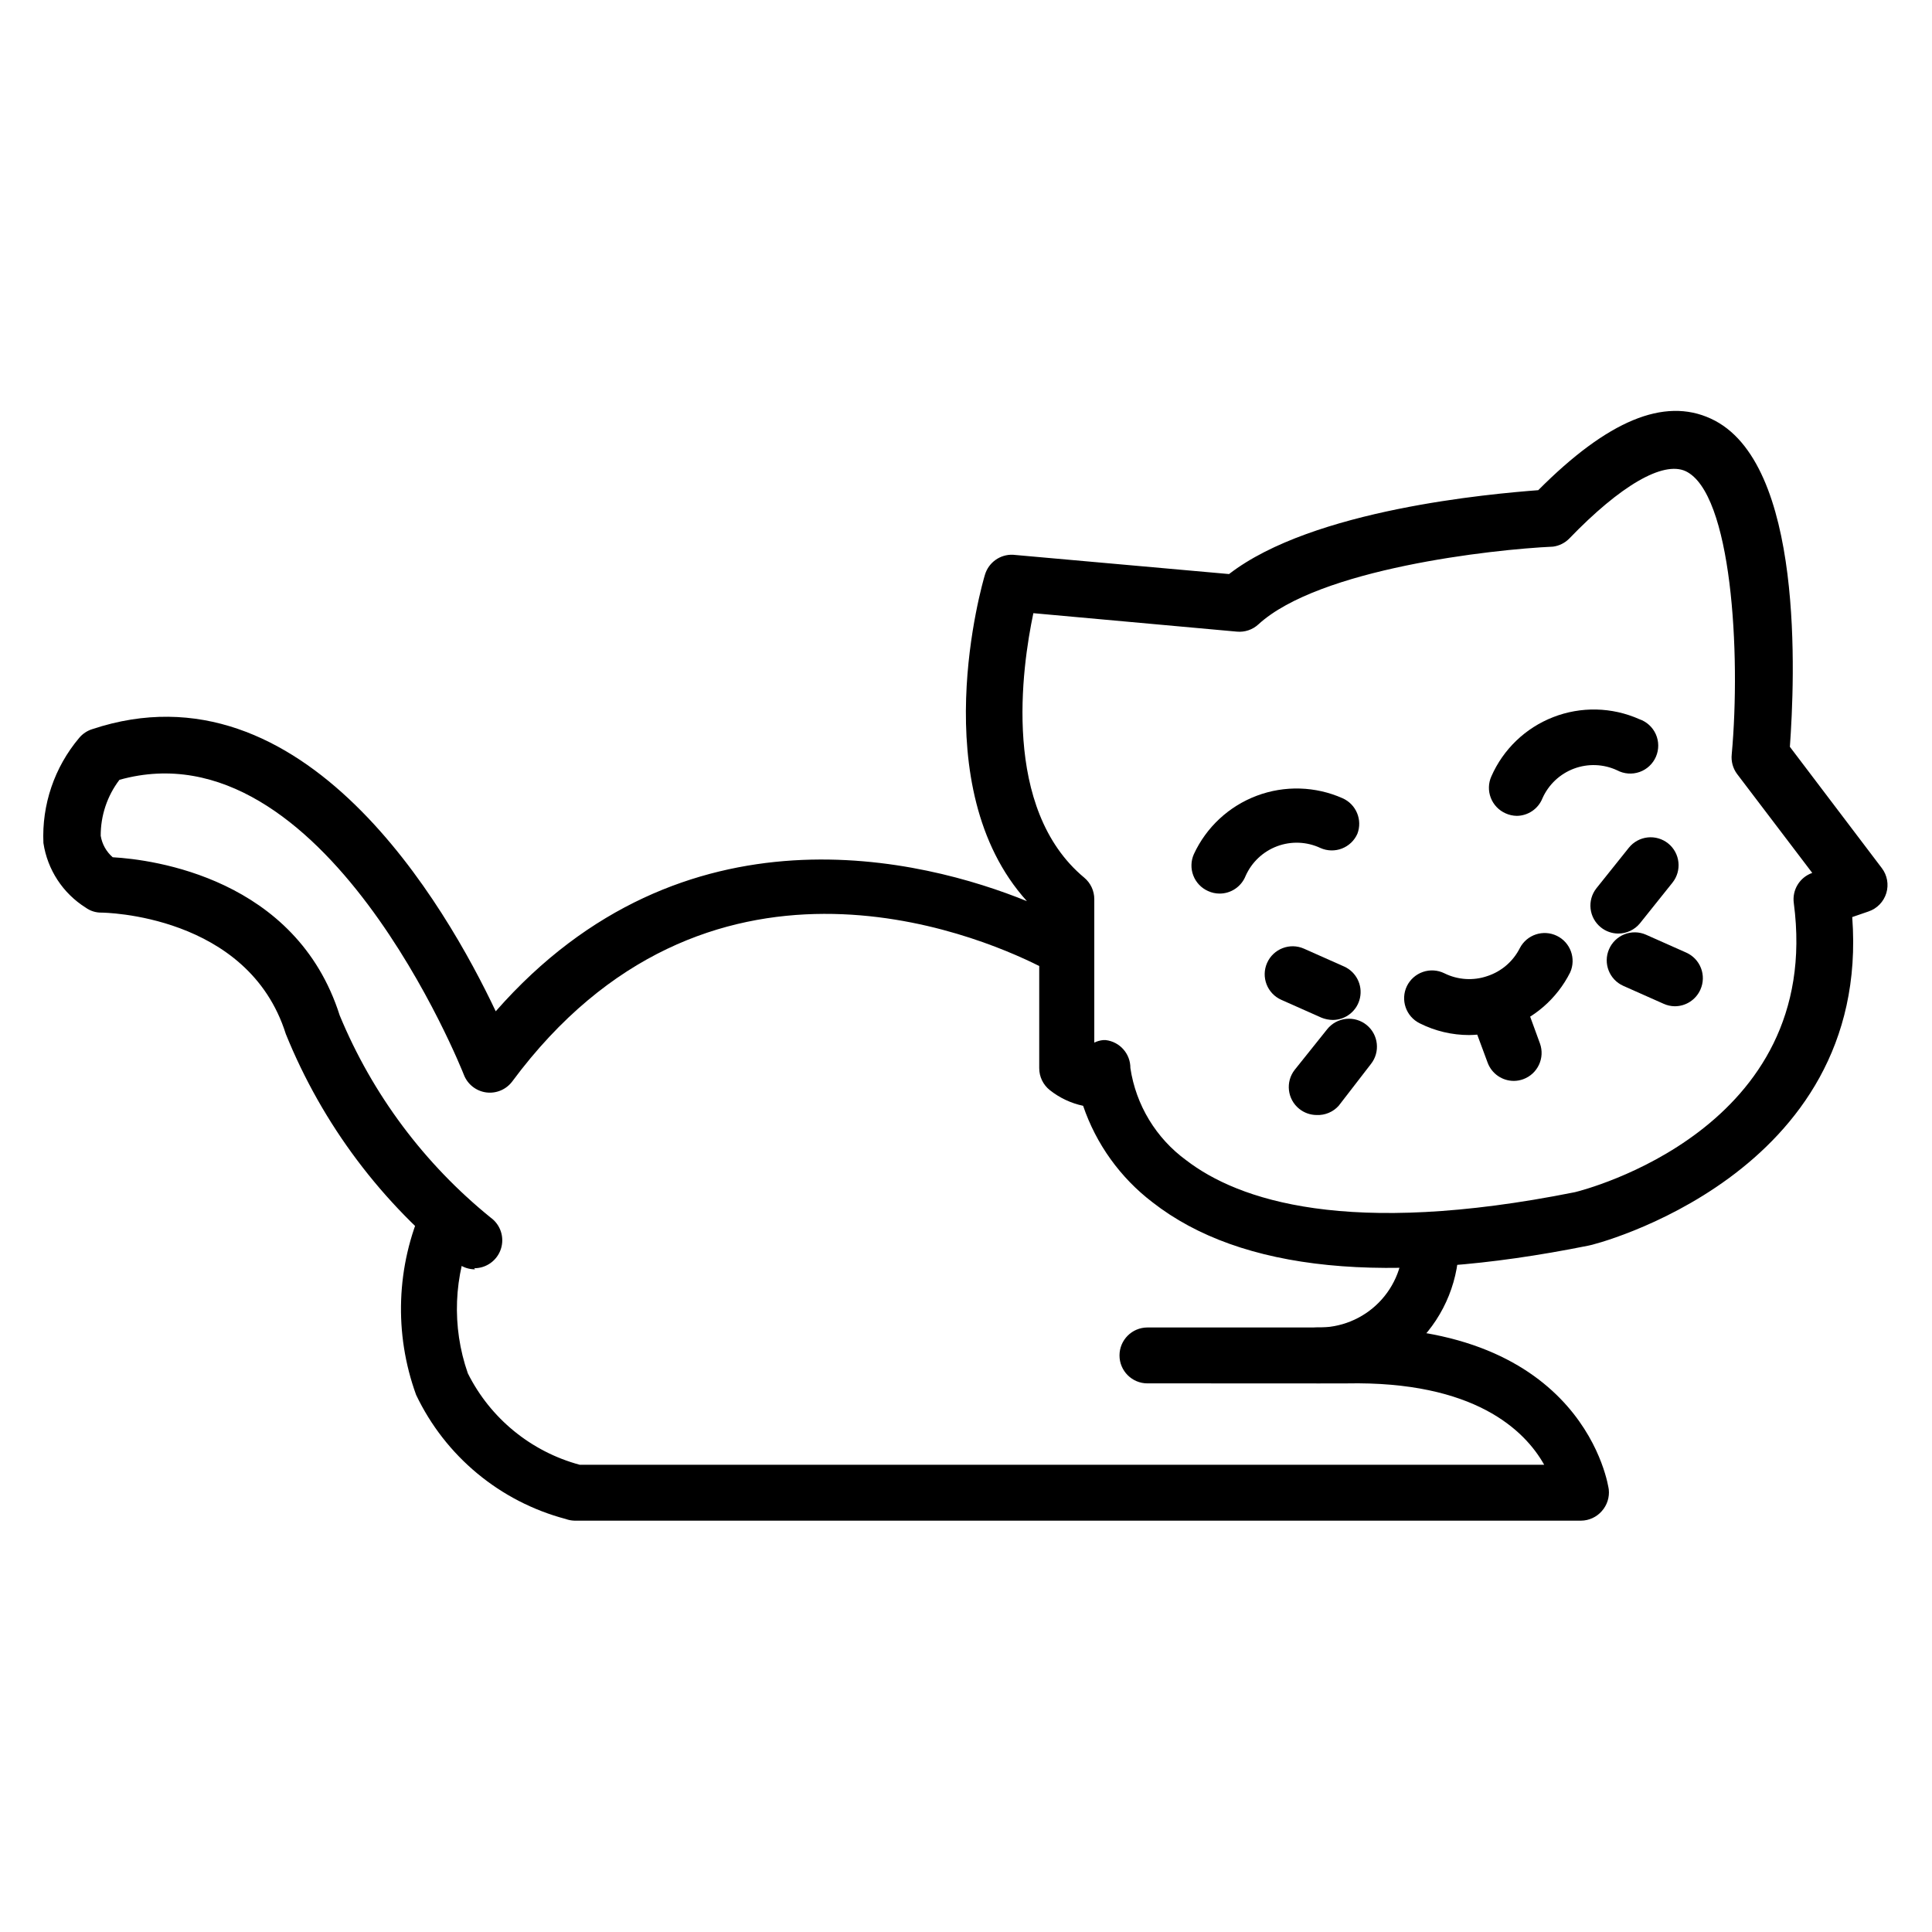 <?xml version="1.0" encoding="UTF-8"?>
<!-- Uploaded to: SVG Repo, www.svgrepo.com, Generator: SVG Repo Mixer Tools -->
<svg fill="#000000" width="800px" height="800px" version="1.1" viewBox="144 144 512 512" xmlns="http://www.w3.org/2000/svg">
 <g>
  <path d="m563 546.99h-266.72c-0.809-0.016-1.609-0.168-2.371-0.445-17.402-4.609-31.898-16.637-39.637-32.895-5.902-16.246-5.266-34.152 1.777-49.938 1.738-3.703 6.148-5.293 9.852-3.555 3.703 1.738 5.297 6.148 3.559 9.852-5.269 12.004-5.801 25.559-1.48 37.934 5.965 11.938 16.75 20.754 29.633 24.23h255.61c-5.113-9.113-18.449-22.227-52.383-21.559l-52.75-0.004c-4.09 0-7.41-3.316-7.41-7.406 0-4.094 3.32-7.41 7.41-7.41h51.863c64.383-1.406 70.312 42.453 70.387 42.898 0.234 2.102-0.441 4.203-1.855 5.777-1.387 1.582-3.379 2.496-5.481 2.519z"/>
  <path d="m493.05 510.61c-4.09 0-7.41-3.316-7.41-7.406 0-4.094 3.32-7.41 7.41-7.41 6.129 0.148 12.047-2.242 16.352-6.606 4.309-4.363 6.621-10.312 6.394-16.438 0-4.09 3.316-7.41 7.41-7.41 1.965 0 3.848 0.781 5.238 2.172s2.168 3.273 2.168 5.238c0.223 10.055-3.652 19.77-10.738 26.91-7.082 7.141-16.766 11.094-26.824 10.949z"/>
  <path d="m269.9 480.39c-1.57 0.004-3.102-0.488-4.371-1.41-20.305-16-36.086-37.016-45.789-60.973-10.004-31.785-48.453-32.156-48.824-32.156-1.516 0.027-3-0.441-4.223-1.332-6.043-3.805-10.129-10.055-11.188-17.117-0.457-10.148 2.93-20.094 9.48-27.855 0.898-1.074 2.078-1.871 3.41-2.297 56.234-18.746 93.945 47.195 106.98 74.754 49.715-56.68 113.58-40.23 140.77-29.191-27.41-30.301-11.852-84.164-11.113-86.535 0.98-3.238 4.027-5.406 7.41-5.262l57.27 5.113c22.227-17.188 69.496-21.266 81.941-22.227 18.375-18.449 33.34-24.672 45.715-18.969 24.969 11.41 22.227 69.348 20.969 86.98l24.375 32.156c1.426 1.883 1.863 4.332 1.188 6.594-0.695 2.305-2.461 4.129-4.742 4.891l-4.297 1.48c5.113 68.461-69.051 87.059-69.867 87.059-53.344 10.742-92.168 6.816-115.58-11.484-8.523-6.512-14.922-15.41-18.375-25.562-3.223-0.68-6.238-2.102-8.816-4.148-1.789-1.414-2.828-3.574-2.816-5.852v-27.043c-17.113-8.594-88.465-38.453-139.66 30.598-1.621 2.16-4.289 3.269-6.965 2.891-2.648-0.383-4.887-2.168-5.852-4.668-0.371-0.965-37.043-93.352-91.277-78.164-3.238 4.258-4.981 9.465-4.965 14.816 0.359 2.219 1.488 4.238 3.184 5.703 10.594 0.594 48.602 5.484 60.16 41.934l0.004 0.004c8.66 20.91 22.414 39.324 40.008 53.566 2.606 1.887 3.695 5.238 2.699 8.297-0.996 3.059-3.856 5.125-7.07 5.113zm166.48-60.754h0.664c3.742 0.453 6.547 3.641 6.519 7.41 1.469 9.801 6.809 18.609 14.82 24.449 13.707 10.52 42.676 20.523 102.98 8.445 2.445-0.594 65.941-16.672 58.012-76.609-0.48-3.492 1.562-6.836 4.891-8l-19.93-26.227-0.004-0.004c-1.102-1.492-1.602-3.34-1.406-5.184 2.445-26.82 0-69.273-12.227-75.055-6-2.742-17.262 3.777-30.895 17.93-1.145 1.133-2.625 1.859-4.223 2.074-16.227 0.742-62.012 5.852-78.09 20.598-1.543 1.422-3.617 2.121-5.703 1.926l-53.938-4.891c-3.039 14.449-8.445 51.863 13.484 70.09 1.691 1.41 2.668 3.5 2.664 5.707v38.008c0.746-0.367 1.547-0.594 2.371-0.668z"/>
  <path d="m467.2 380.81c-1.051-0.004-2.086-0.23-3.039-0.668-1.797-0.793-3.207-2.269-3.918-4.106-0.707-1.832-0.656-3.875 0.141-5.672 3.309-7.152 9.297-12.711 16.672-15.484 7.375-2.773 15.543-2.535 22.742 0.664 3.602 1.598 5.328 5.731 3.926 9.41-0.793 1.801-2.269 3.207-4.106 3.918-1.836 0.707-3.875 0.66-5.672-0.137-3.609-1.699-7.75-1.871-11.488-0.477-3.738 1.395-6.754 4.238-8.367 7.883-1.125 2.82-3.856 4.672-6.891 4.668z"/>
  <path d="m545.96 360.21c-1.023-0.016-2.035-0.242-2.965-0.664-1.801-0.797-3.207-2.273-3.918-4.109-0.707-1.832-0.66-3.875 0.141-5.672 3.156-7.199 9.047-12.852 16.371-15.707 7.371-2.879 15.59-2.695 22.82 0.52 1.961 0.66 3.559 2.113 4.402 4.004 0.84 1.895 0.852 4.051 0.031 5.953-0.82 1.898-2.398 3.371-4.352 4.055-1.957 0.684-4.109 0.52-5.934-0.453-3.602-1.676-7.727-1.832-11.445-0.441-3.719 1.395-6.723 4.223-8.34 7.848-1.113 2.797-3.805 4.641-6.812 4.668z"/>
  <path d="m533.36 418.3c-4.555 0-9.043-1.062-13.113-3.109-3.644-1.793-5.168-6.191-3.41-9.855 0.863-1.77 2.394-3.125 4.258-3.766 1.863-0.637 3.902-0.512 5.672 0.359 3.551 1.762 7.66 2.031 11.41 0.738 3.734-1.23 6.824-3.894 8.594-7.406 1.848-3.562 6.191-5.008 9.805-3.262 3.609 1.746 5.176 6.047 3.531 9.707-3.519 7.008-9.672 12.336-17.113 14.816-3.09 1.133-6.344 1.734-9.633 1.777z"/>
  <path d="m545.21 430.45c-3.102 0.012-5.879-1.91-6.965-4.816l-4.891-13.188c-1.395-3.824 0.555-8.062 4.371-9.484 1.848-0.691 3.894-0.621 5.688 0.199 1.797 0.82 3.188 2.324 3.871 4.172l4.816 13.188c1.387 3.848-0.602 8.094-4.445 9.484-0.785 0.285-1.613 0.438-2.445 0.445z"/>
  <path d="m572.85 391.4c-1.672-0.008-3.293-0.582-4.594-1.629-3.18-2.543-3.707-7.176-1.188-10.371l8.594-10.742c1.234-1.539 3.031-2.519 4.992-2.731 1.961-0.207 3.926 0.375 5.457 1.617 3.152 2.566 3.648 7.195 1.109 10.371l-8.594 10.742v0.004c-1.414 1.738-3.539 2.746-5.777 2.738z"/>
  <path d="m587.82 410.67c-1.023-0.016-2.031-0.242-2.965-0.668l-10.668-4.742c-3.703-1.652-5.391-5.981-3.777-9.703 0.781-1.812 2.25-3.238 4.086-3.961 1.836-0.727 3.887-0.688 5.691 0.105l10.668 4.742c1.801 0.797 3.211 2.273 3.918 4.109 0.711 1.832 0.66 3.875-0.137 5.672-1.184 2.707-3.863 4.453-6.816 4.445z"/>
  <path d="m492.91 439.49c-1.672-0.008-3.289-0.586-4.594-1.629-3.176-2.547-3.707-7.176-1.184-10.375l8.594-10.742c1.234-1.535 3.031-2.519 4.992-2.727 1.961-0.207 3.922 0.371 5.453 1.617 3.156 2.566 3.652 7.195 1.113 10.371l-8.52 11.039c-1.488 1.652-3.637 2.551-5.856 2.445z"/>
  <path d="m497.2 414.3c-1.016-0.016-2.019-0.219-2.961-0.59l-10.668-4.742h-0.004c-3.742-1.66-5.434-6.039-3.777-9.781 1.656-3.742 6.035-5.438 9.781-3.777l10.668 4.742c3.168 1.441 4.902 4.894 4.172 8.297-0.73 3.402-3.731 5.836-7.211 5.852z"/>
 </g>
</svg>